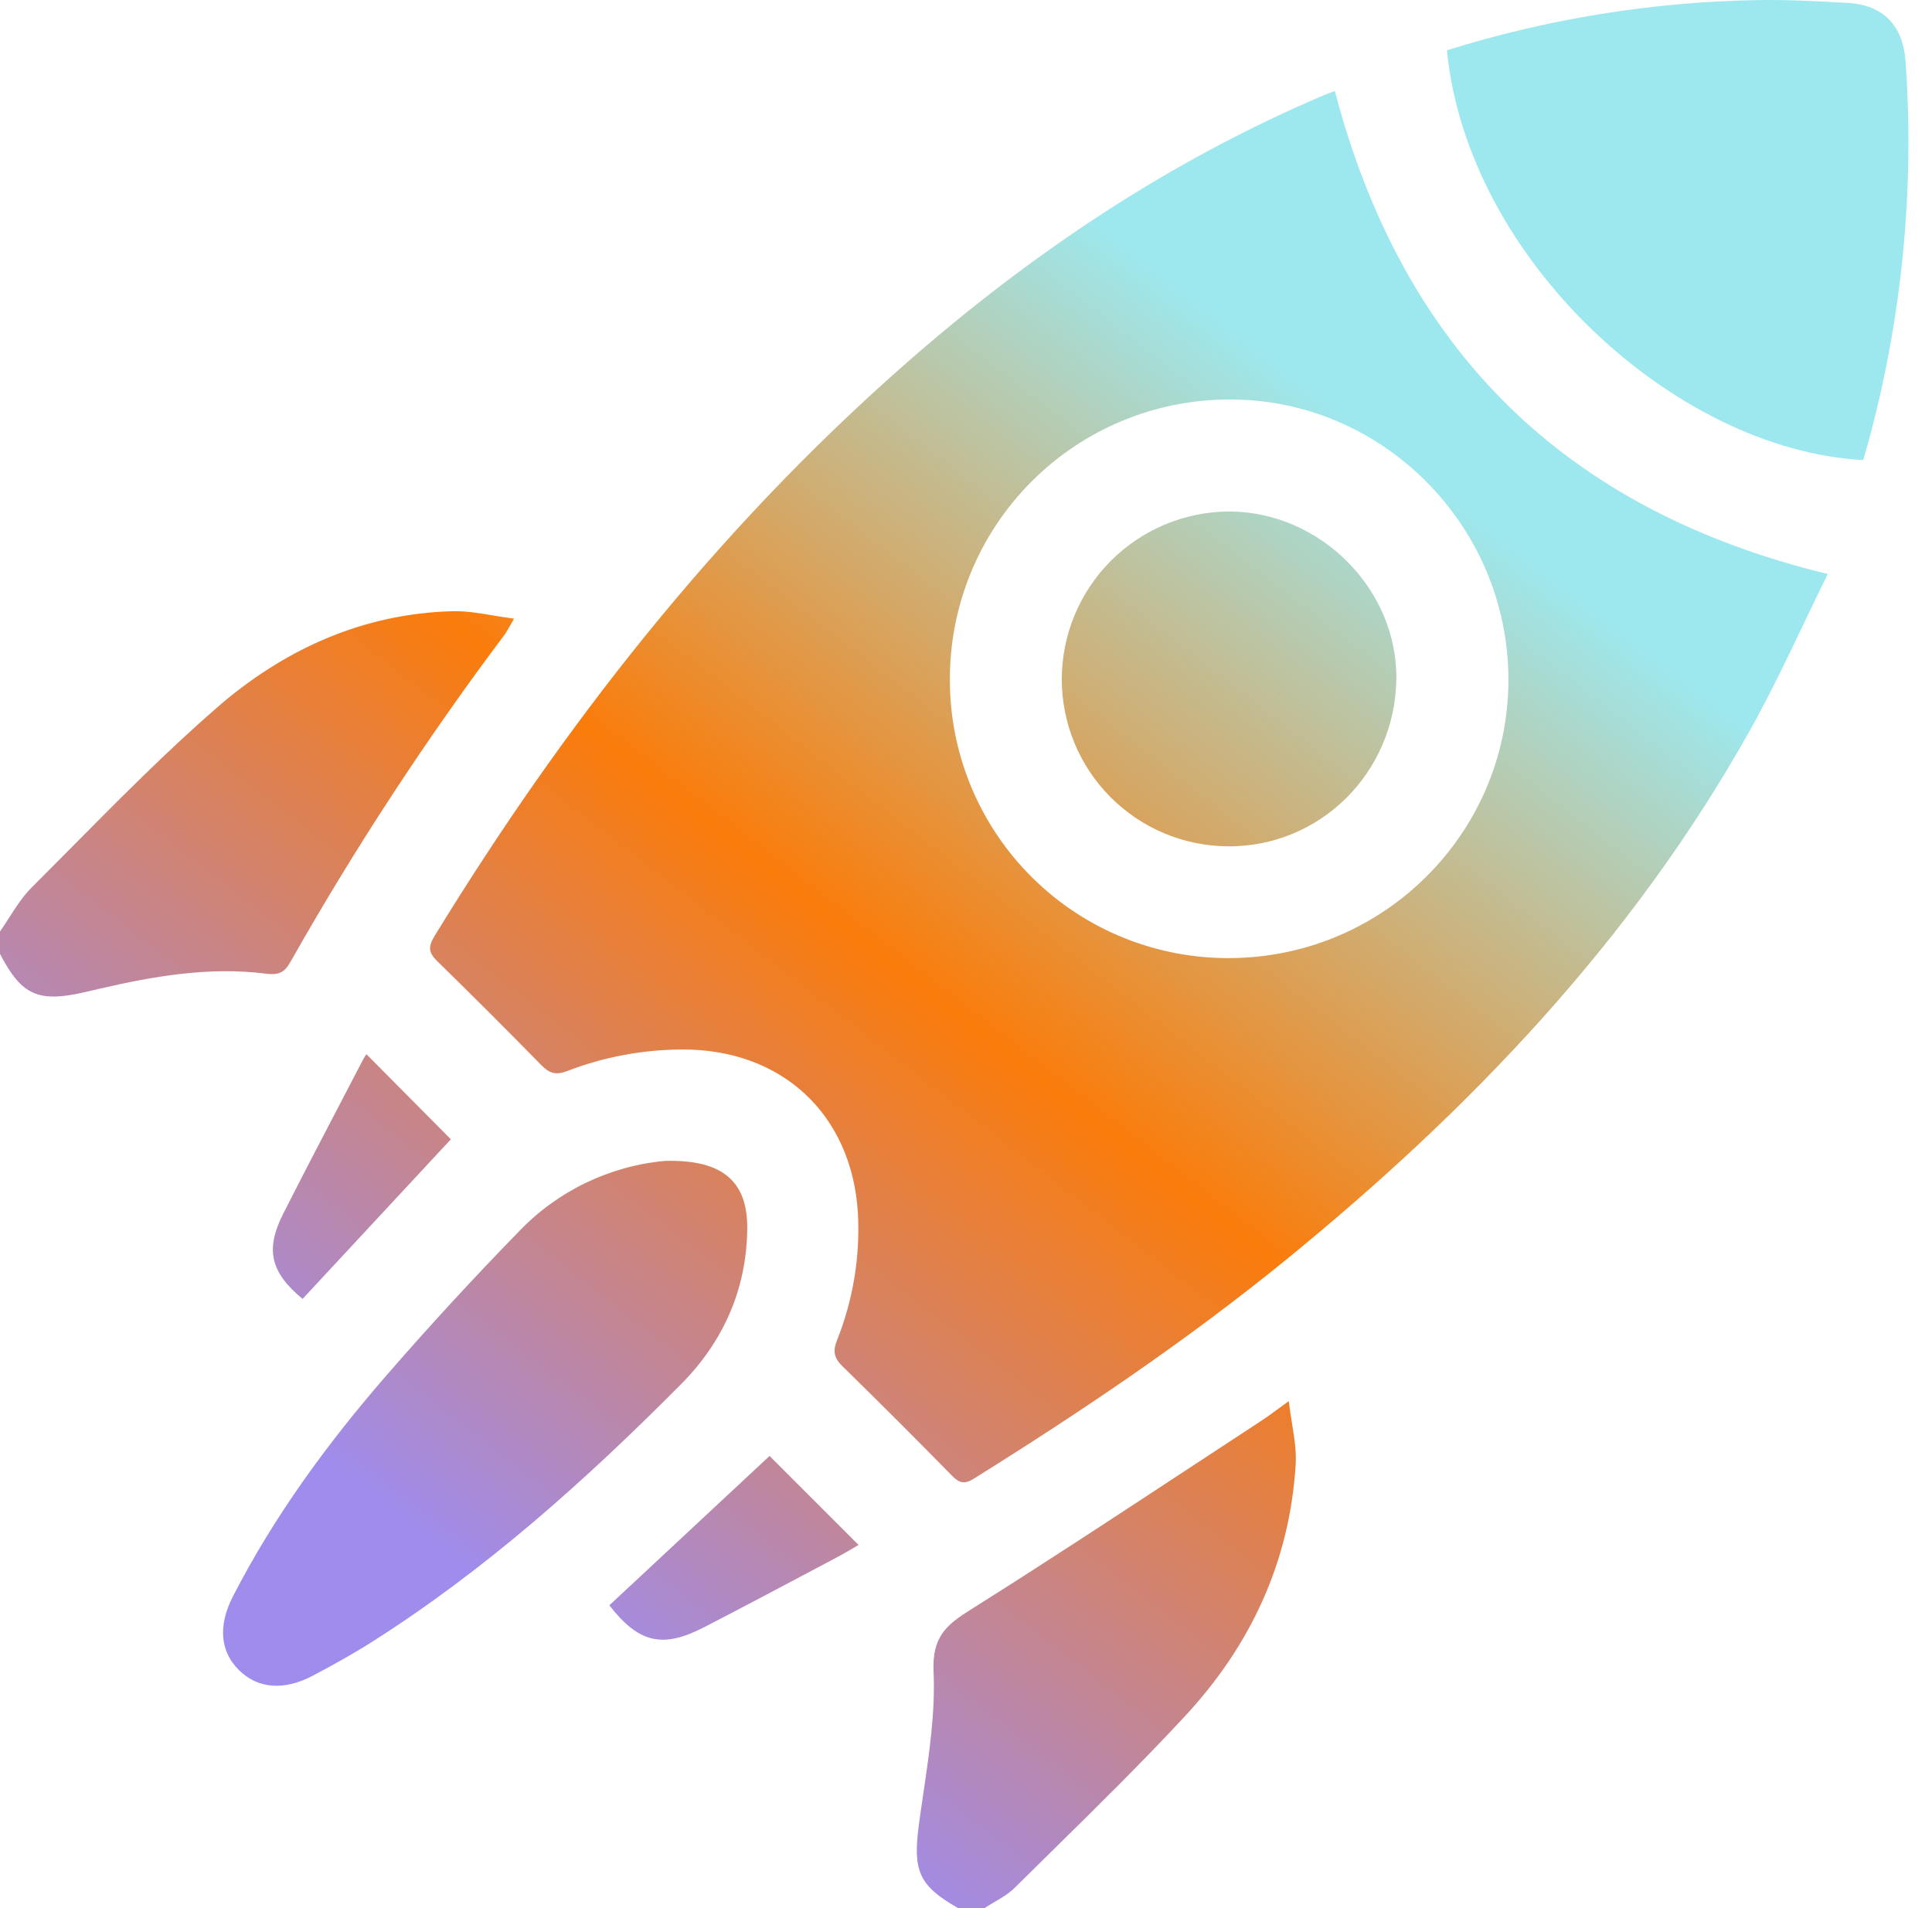 <svg width="81" height="80" viewBox="0 0 81 80" fill="none" xmlns="http://www.w3.org/2000/svg">
<g clip-path="url(#clip0_2660_771)">
<path fill-rule="evenodd" clip-rule="evenodd" d="M73.659 0.004C69.249 0.083 64.873 0.791 60.664 2.108C61.508 10.842 70.213 18.87 78.115 19.288C78.138 19.206 78.163 19.123 78.188 19.04C78.228 18.903 78.269 18.765 78.307 18.626C79.74 13.397 80.275 7.963 79.89 2.555C79.782 1.083 78.968 0.211 77.479 0.123C76.208 0.05 74.932 -0.018 73.659 0.004ZM55.964 3.816C58.801 14.636 65.575 21.389 76.63 24.065C76.297 24.739 75.971 25.421 75.644 26.106L75.644 26.107L75.644 26.108L75.643 26.108L75.643 26.109L75.642 26.11C74.918 27.626 74.189 29.153 73.364 30.627C68.456 39.394 61.657 46.512 53.925 52.81C49.781 56.187 45.361 59.167 40.83 61.994C40.436 62.242 40.22 62.184 39.911 61.869C38.399 60.325 36.87 58.798 35.324 57.286C34.976 56.947 34.907 56.66 35.086 56.208C35.765 54.511 36.067 52.687 35.969 50.862C35.714 46.698 32.755 43.974 28.581 44.002C26.938 44.009 25.311 44.315 23.779 44.905C23.309 45.087 23.034 45.004 22.697 44.659C21.259 43.191 19.803 41.736 18.33 40.296C17.959 39.937 17.948 39.687 18.216 39.248C23.647 30.385 29.997 22.277 37.818 15.38C43.141 10.683 48.968 6.769 55.527 3.981C55.629 3.939 55.734 3.901 55.822 3.869L55.822 3.869L55.822 3.869L55.822 3.869C55.877 3.849 55.925 3.831 55.964 3.816ZM63.241 28.455C63.216 21.986 57.901 16.694 51.483 16.75C49.944 16.758 48.421 17.068 47.002 17.664C45.582 18.261 44.294 19.131 43.212 20.225C42.129 21.319 41.272 22.616 40.691 24.041C40.11 25.466 39.815 26.992 39.824 28.532C39.826 30.071 40.133 31.594 40.728 33.014C41.322 34.434 42.192 35.722 43.287 36.804C44.381 37.886 45.679 38.74 47.106 39.318C48.533 39.895 50.06 40.185 51.599 40.169C58.054 40.122 63.264 34.879 63.241 28.455ZM0.391 38.462C0.263 38.663 0.135 38.863 0 39.055V39.993C0.911 41.746 1.609 42.05 3.588 41.59L4.196 41.449C6.483 40.919 8.797 40.525 11.146 40.822C11.686 40.891 11.922 40.779 12.175 40.332C14.864 35.579 17.857 31.005 21.135 26.636C21.208 26.541 21.267 26.435 21.356 26.279L21.356 26.279L21.356 26.279L21.356 26.279L21.356 26.279L21.356 26.279L21.356 26.278C21.409 26.186 21.471 26.076 21.553 25.939C21.248 25.899 20.959 25.851 20.68 25.805C20.078 25.704 19.525 25.612 18.974 25.626C15.177 25.727 11.868 27.25 9.071 29.688C6.955 31.532 4.974 33.534 2.994 35.534C2.429 36.105 1.863 36.676 1.295 37.243C0.945 37.598 0.668 38.03 0.391 38.462L0.391 38.462ZM38.524 76.509C38.267 78.433 38.516 79.06 40.168 79.999L41.262 80.007C41.397 79.919 41.537 79.837 41.678 79.755L41.678 79.754L41.678 79.754L41.678 79.754L41.679 79.754L41.679 79.754L41.679 79.754L41.679 79.754L41.679 79.754C41.985 79.575 42.291 79.396 42.535 79.155C43.044 78.652 43.554 78.15 44.064 77.648L44.064 77.648L44.064 77.648L44.064 77.648L44.065 77.647L44.065 77.647L44.065 77.647C45.966 75.776 47.868 73.906 49.681 71.953C52.43 68.993 54.076 65.473 54.322 61.395C54.355 60.841 54.265 60.279 54.167 59.667L54.167 59.667L54.167 59.667L54.167 59.667C54.119 59.373 54.07 59.066 54.032 58.744L53.835 58.888C53.404 59.205 53.116 59.416 52.814 59.613C51.8 60.276 50.787 60.942 49.774 61.607L49.77 61.61C46.768 63.583 43.765 65.557 40.722 67.469C39.669 68.13 39.075 68.621 39.141 70.09C39.215 71.764 38.966 73.462 38.717 75.154C38.651 75.606 38.584 76.058 38.524 76.509ZM27.875 48.673C30.328 48.606 31.347 49.554 31.329 51.524C31.3 54.074 30.311 56.266 28.551 58.037C24.568 62.05 20.366 65.817 15.562 68.86C14.772 69.36 13.95 69.814 13.123 70.251C11.902 70.897 10.812 70.803 10.022 70.025C9.231 69.247 9.132 68.165 9.766 66.931C11.5 63.554 13.731 60.512 16.207 57.66C17.999 55.596 19.849 53.586 21.758 51.629C23.374 49.938 25.546 48.888 27.875 48.673ZM32.264 61.043L25.547 67.305C26.773 68.882 27.773 69.126 29.511 68.229C31.143 67.386 32.764 66.526 34.384 65.667L35.161 65.254C35.39 65.13 35.613 65 35.809 64.885C35.874 64.846 35.937 64.809 35.996 64.775L32.264 61.043ZM12.686 54.459C11.344 53.35 11.111 52.394 11.872 50.891C12.681 49.295 13.509 47.708 14.337 46.121C14.638 45.544 14.94 44.967 15.24 44.39C15.277 44.324 15.319 44.26 15.363 44.199L18.903 47.767L12.686 54.459ZM46.548 33.41C47.854 34.728 49.629 35.473 51.484 35.484C55.328 35.509 58.456 32.428 58.541 28.53C58.622 24.733 55.366 21.445 51.519 21.445C49.663 21.456 47.888 22.199 46.576 23.511C45.265 24.824 44.525 26.601 44.516 28.456C44.511 30.311 45.241 32.093 46.548 33.41Z" fill="url(#paint0_linear_2660_771)"/>
</g>
<defs>
<linearGradient id="paint0_linear_2660_771" x1="57.383" y1="18.031" x2="19.949" y2="66.282" gradientUnits="userSpaceOnUse">
<stop stop-color="#9DE8EE"/>
<stop offset="0" stop-color="#9DE8EE"/>
<stop offset="0.49" stop-color="#FA7C0B"/>
<stop offset="1" stop-color="#9F8CED"/>
</linearGradient>
<clipPath id="clip0_2660_771">
<rect width="80.019" height="80" fill="white"/>
</clipPath>
</defs>
</svg>

